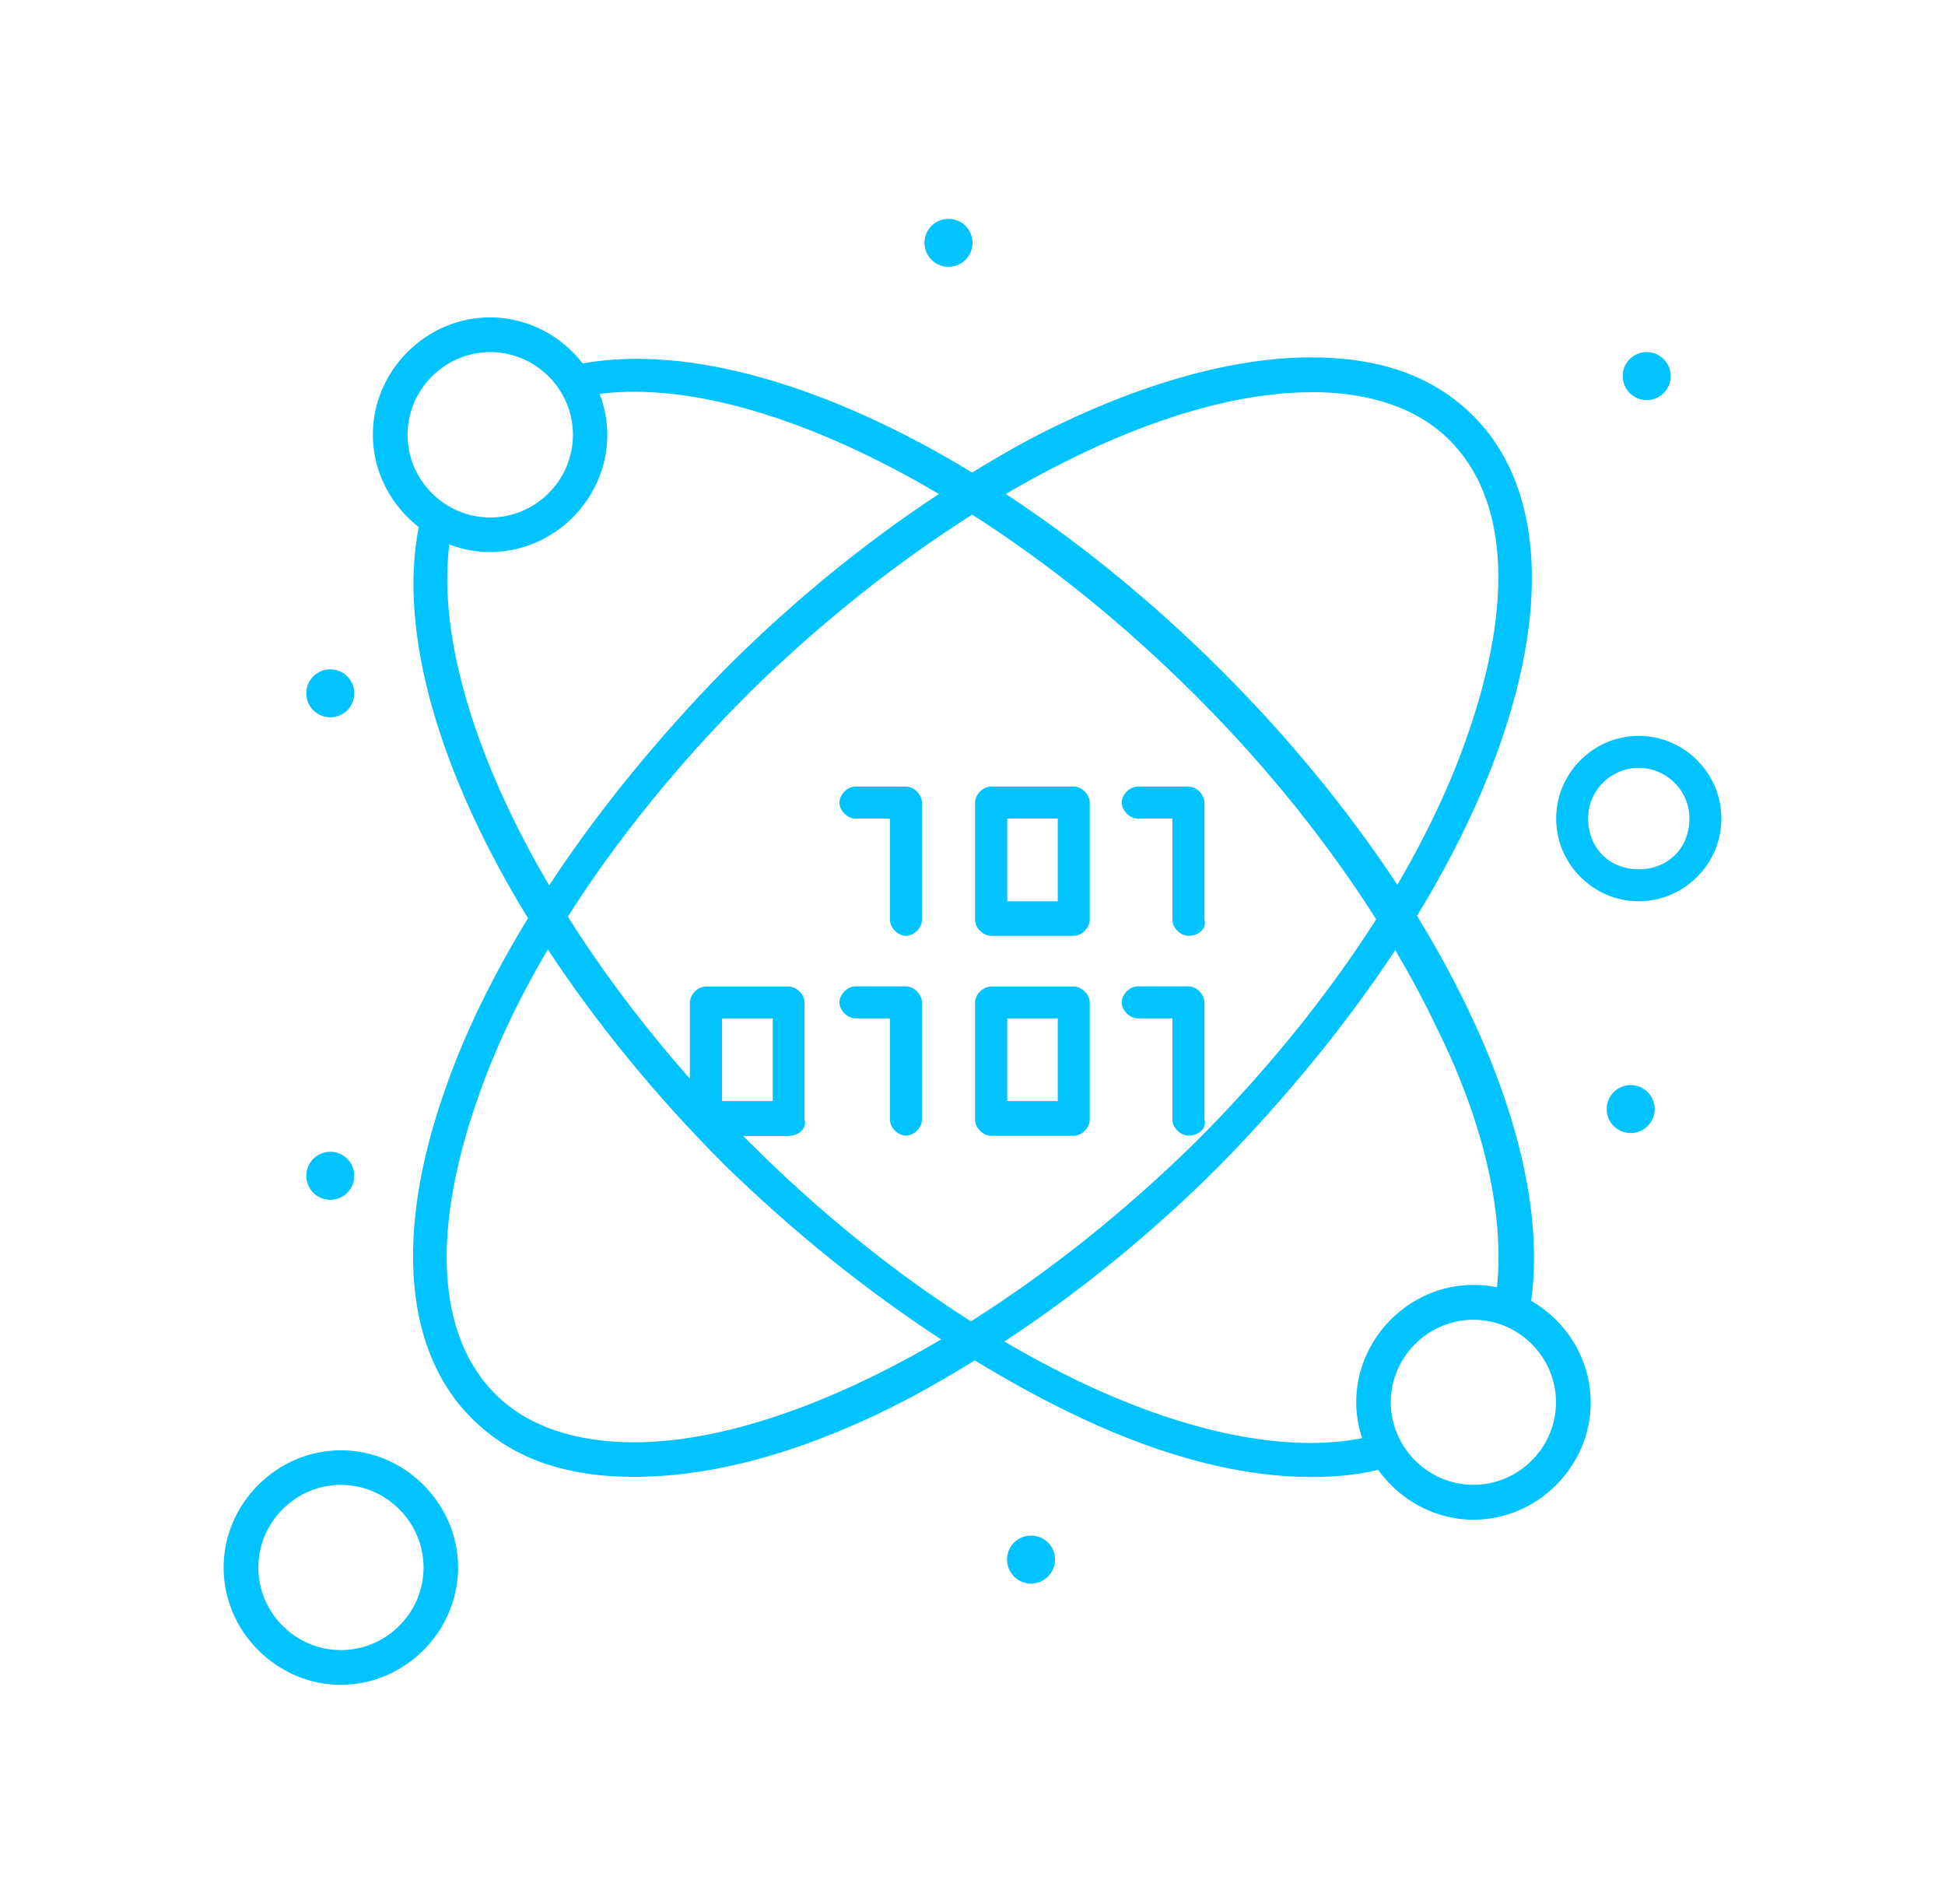 <?xml version="1.0" encoding="UTF-8"?>
<svg xmlns="http://www.w3.org/2000/svg" id="icons" viewBox="0 0 121.6 119">
  <defs>
    <style>
      .cls-1 {
        fill: #00c3ff;
        stroke-width: 0px;
      }
    </style>
  </defs>
  <path class="cls-1" d="M95.73,81.3c.92-6.61-1.75-15.26-7.14-24.05,2.21-3.62,3.98-7.24,5.2-10.75,3.16-9,2.5-16.33-1.67-20.49-2.5-2.5-5.83-3.67-10.16-3.67-5.16,0-11.33,1.83-17.66,5.16-1.17.63-2.35,1.32-3.52,2.04-8.97-5.45-17.74-8.02-24.35-6.82-1.35-1.74-3.45-2.88-5.79-2.88-4,0-7.33,3.33-7.33,7.33,0,2.33,1.14,4.43,2.87,5.78-1.31,6.65,1.33,15.47,6.83,24.45-2.21,3.62-3.99,7.25-5.2,10.76-3.17,9-2.5,16.33,1.67,20.49,2.5,2.5,5.83,3.67,10.16,3.67,5.17,0,11.16-1.67,17.66-5.16,1.22-.66,2.43-1.37,3.64-2.12,2.24,1.36,4.48,2.59,6.69,3.62,5.33,2.5,10.16,3.67,14.33,3.67,1.52,0,2.91-.13,4.2-.45,1.34,1.87,3.52,3.12,5.96,3.12,4,0,7.33-3.33,7.33-7.33,0-2.69-1.51-5.08-3.72-6.35ZM81.96,24.51c3.67,0,6.66,1,8.66,3,3.67,3.67,4,10.16,1.17,18.33-1.05,3.08-2.55,6.26-4.43,9.47-2.98-4.52-6.65-9.04-10.9-13.3-4.37-4.37-8.98-8.11-13.58-11.13,6.87-4.03,13.6-6.36,19.08-6.36ZM49.3,71c.67,0,1.17-.5,1-1v-7.33c0-.5-.5-1-1-1h-5.17c-.5,0-1,.5-1,1v4.76c-2.91-3.3-5.48-6.72-7.63-10.13,3.04-4.78,6.89-9.54,11.3-13.95,4.43-4.37,9.22-8.16,13.98-11.18,4.75,3.03,9.53,6.87,14.01,11.35,4.43,4.43,8.22,9.17,11.25,13.95-3.04,4.76-6.86,9.49-11.25,13.88-4.47,4.4-9.29,8.22-14.09,11.25-4.76-3.03-9.47-6.82-13.9-11.25-.11-.11-.22-.22-.33-.33h2.83ZM45.14,68.83v-5.17h3.17v5.17h-3.17ZM25.48,27.18c0-2.83,2.33-5.17,5.17-5.17s5.17,2.33,5.17,5.17-2.33,5.17-5.17,5.17-5.17-2.33-5.17-5.17ZM28.08,34.03c.8.31,1.66.48,2.56.48,4,0,7.33-3.33,7.33-7.33,0-.9-.18-1.76-.48-2.56,5.76-.73,13.36,1.62,21.21,6.26-4.6,3.03-9.12,6.69-13.39,10.97-4.22,4.31-7.95,8.89-10.98,13.5-4.62-7.87-6.96-15.53-6.24-21.31ZM39.64,90.16c-3.66,0-6.66-1-8.66-3-3.67-3.67-4-10.16-1.17-18.33,1.05-3.08,2.55-6.27,4.44-9.48,3.01,4.58,6.74,9.16,11.06,13.48,4.29,4.19,8.89,7.87,13.53,10.9-6.91,4.07-13.69,6.43-19.2,6.43ZM68.46,86.82c-1.88-.86-3.78-1.85-5.67-2.96,4.63-3.04,9.2-6.73,13.5-11.04,4.2-4.29,7.91-8.84,10.94-13.43.94,1.59,1.8,3.19,2.55,4.77,3.06,6.12,4.27,11.81,3.81,16.31-.48-.1-.97-.15-1.47-.15-4,0-7.33,3.33-7.33,7.33,0,.78.13,1.54.37,2.25-4.4.88-10.26-.17-16.69-3.08ZM92.12,92.82c-2.83,0-5.17-2.33-5.17-5.16s2.33-5.16,5.17-5.16,5.16,2.33,5.16,5.16-2.33,5.16-5.16,5.16Z"></path>
  <path class="cls-1" d="M53.47,63.66h2.17v6.33c0,.5.5,1,1,1s1-.5,1-1v-7.33c0-.5-.5-1-1-1h-3.16c-.5,0-1,.5-1,1s.5,1,1,1Z"></path>
  <path class="cls-1" d="M61.96,71h5.17c.5,0,1-.5,1-1v-7.33c0-.5-.5-1-1-1h-5.17c-.5,0-1,.5-1,1v7.33c0,.5.5,1,1,1ZM62.97,63.66h3.16v5.17h-3.16v-5.17Z"></path>
  <path class="cls-1" d="M71.13,63.66h2.17v6.33c0,.5.5,1,1,1,.67,0,1.17-.5,1-1v-7.33c0-.5-.5-1-1-1h-3.17c-.5,0-1,.5-1,1s.5,1,1,1Z"></path>
  <path class="cls-1" d="M53.47,51.17h2.17v6.33c0,.5.5,1,1,1s1-.5,1-1v-7.33c0-.5-.5-1-1-1h-3.16c-.5,0-1,.5-1,1s.5,1,1,1Z"></path>
  <path class="cls-1" d="M61.96,58.5h5.17c.5,0,1-.5,1-1v-7.33c0-.5-.5-1-1-1h-5.17c-.5,0-1,.5-1,1v7.33c0,.5.5,1,1,1ZM62.97,51.17h3.16v5.17h-3.16v-5.17Z"></path>
  <path class="cls-1" d="M71.13,51.17h2.17v6.33c0,.5.5,1,1,1,.67,0,1.17-.5,1-1v-7.33c0-.5-.5-1-1-1h-3.17c-.5,0-1,.5-1,1s.5,1,1,1Z"></path>
  <path class="cls-1" d="M102.45,46c-2.83,0-5.16,2.33-5.16,5.17s2.33,5.17,5.16,5.17,5.17-2.33,5.17-5.17-2.33-5.17-5.17-5.17ZM102.45,54.34c-1.83,0-3.16-1.33-3.16-3.17s1.5-3.17,3.16-3.17,3.17,1.33,3.17,3.17-1.33,3.17-3.17,3.17Z"></path>
  <path class="cls-1" d="M21.31,90.66c-4,0-7.33,3.33-7.33,7.33s3.33,7.33,7.33,7.33,7.33-3.33,7.33-7.33-3.33-7.33-7.33-7.33ZM21.31,103.15c-2.83,0-5.16-2.33-5.16-5.16s2.33-5.17,5.16-5.17,5.17,2.33,5.17,5.17-2.33,5.16-5.17,5.16Z"></path>
  <path class="cls-1" d="M102.95,25.01c.83,0,1.5-.67,1.5-1.5s-.67-1.5-1.5-1.5-1.5.67-1.5,1.5.67,1.5,1.5,1.5Z"></path>
  <path class="cls-1" d="M59.3,16.68c.83,0,1.5-.67,1.5-1.5s-.67-1.5-1.5-1.5-1.5.67-1.5,1.5.67,1.5,1.5,1.5Z"></path>
  <path class="cls-1" d="M20.65,44.84c.83,0,1.5-.67,1.5-1.5s-.67-1.5-1.5-1.5-1.5.67-1.5,1.5.67,1.5,1.5,1.5Z"></path>
  <path class="cls-1" d="M101.95,67.83c-.83,0-1.5.67-1.5,1.5s.67,1.5,1.5,1.5,1.5-.67,1.5-1.5-.67-1.5-1.5-1.5Z"></path>
  <path class="cls-1" d="M64.46,95.99c-.83,0-1.5.67-1.5,1.5s.67,1.5,1.5,1.5,1.5-.67,1.5-1.5-.67-1.5-1.5-1.5Z"></path>
  <path class="cls-1" d="M20.65,75c.83,0,1.5-.67,1.5-1.5s-.67-1.5-1.5-1.5-1.5.67-1.5,1.5.67,1.5,1.5,1.5Z"></path>
</svg>
